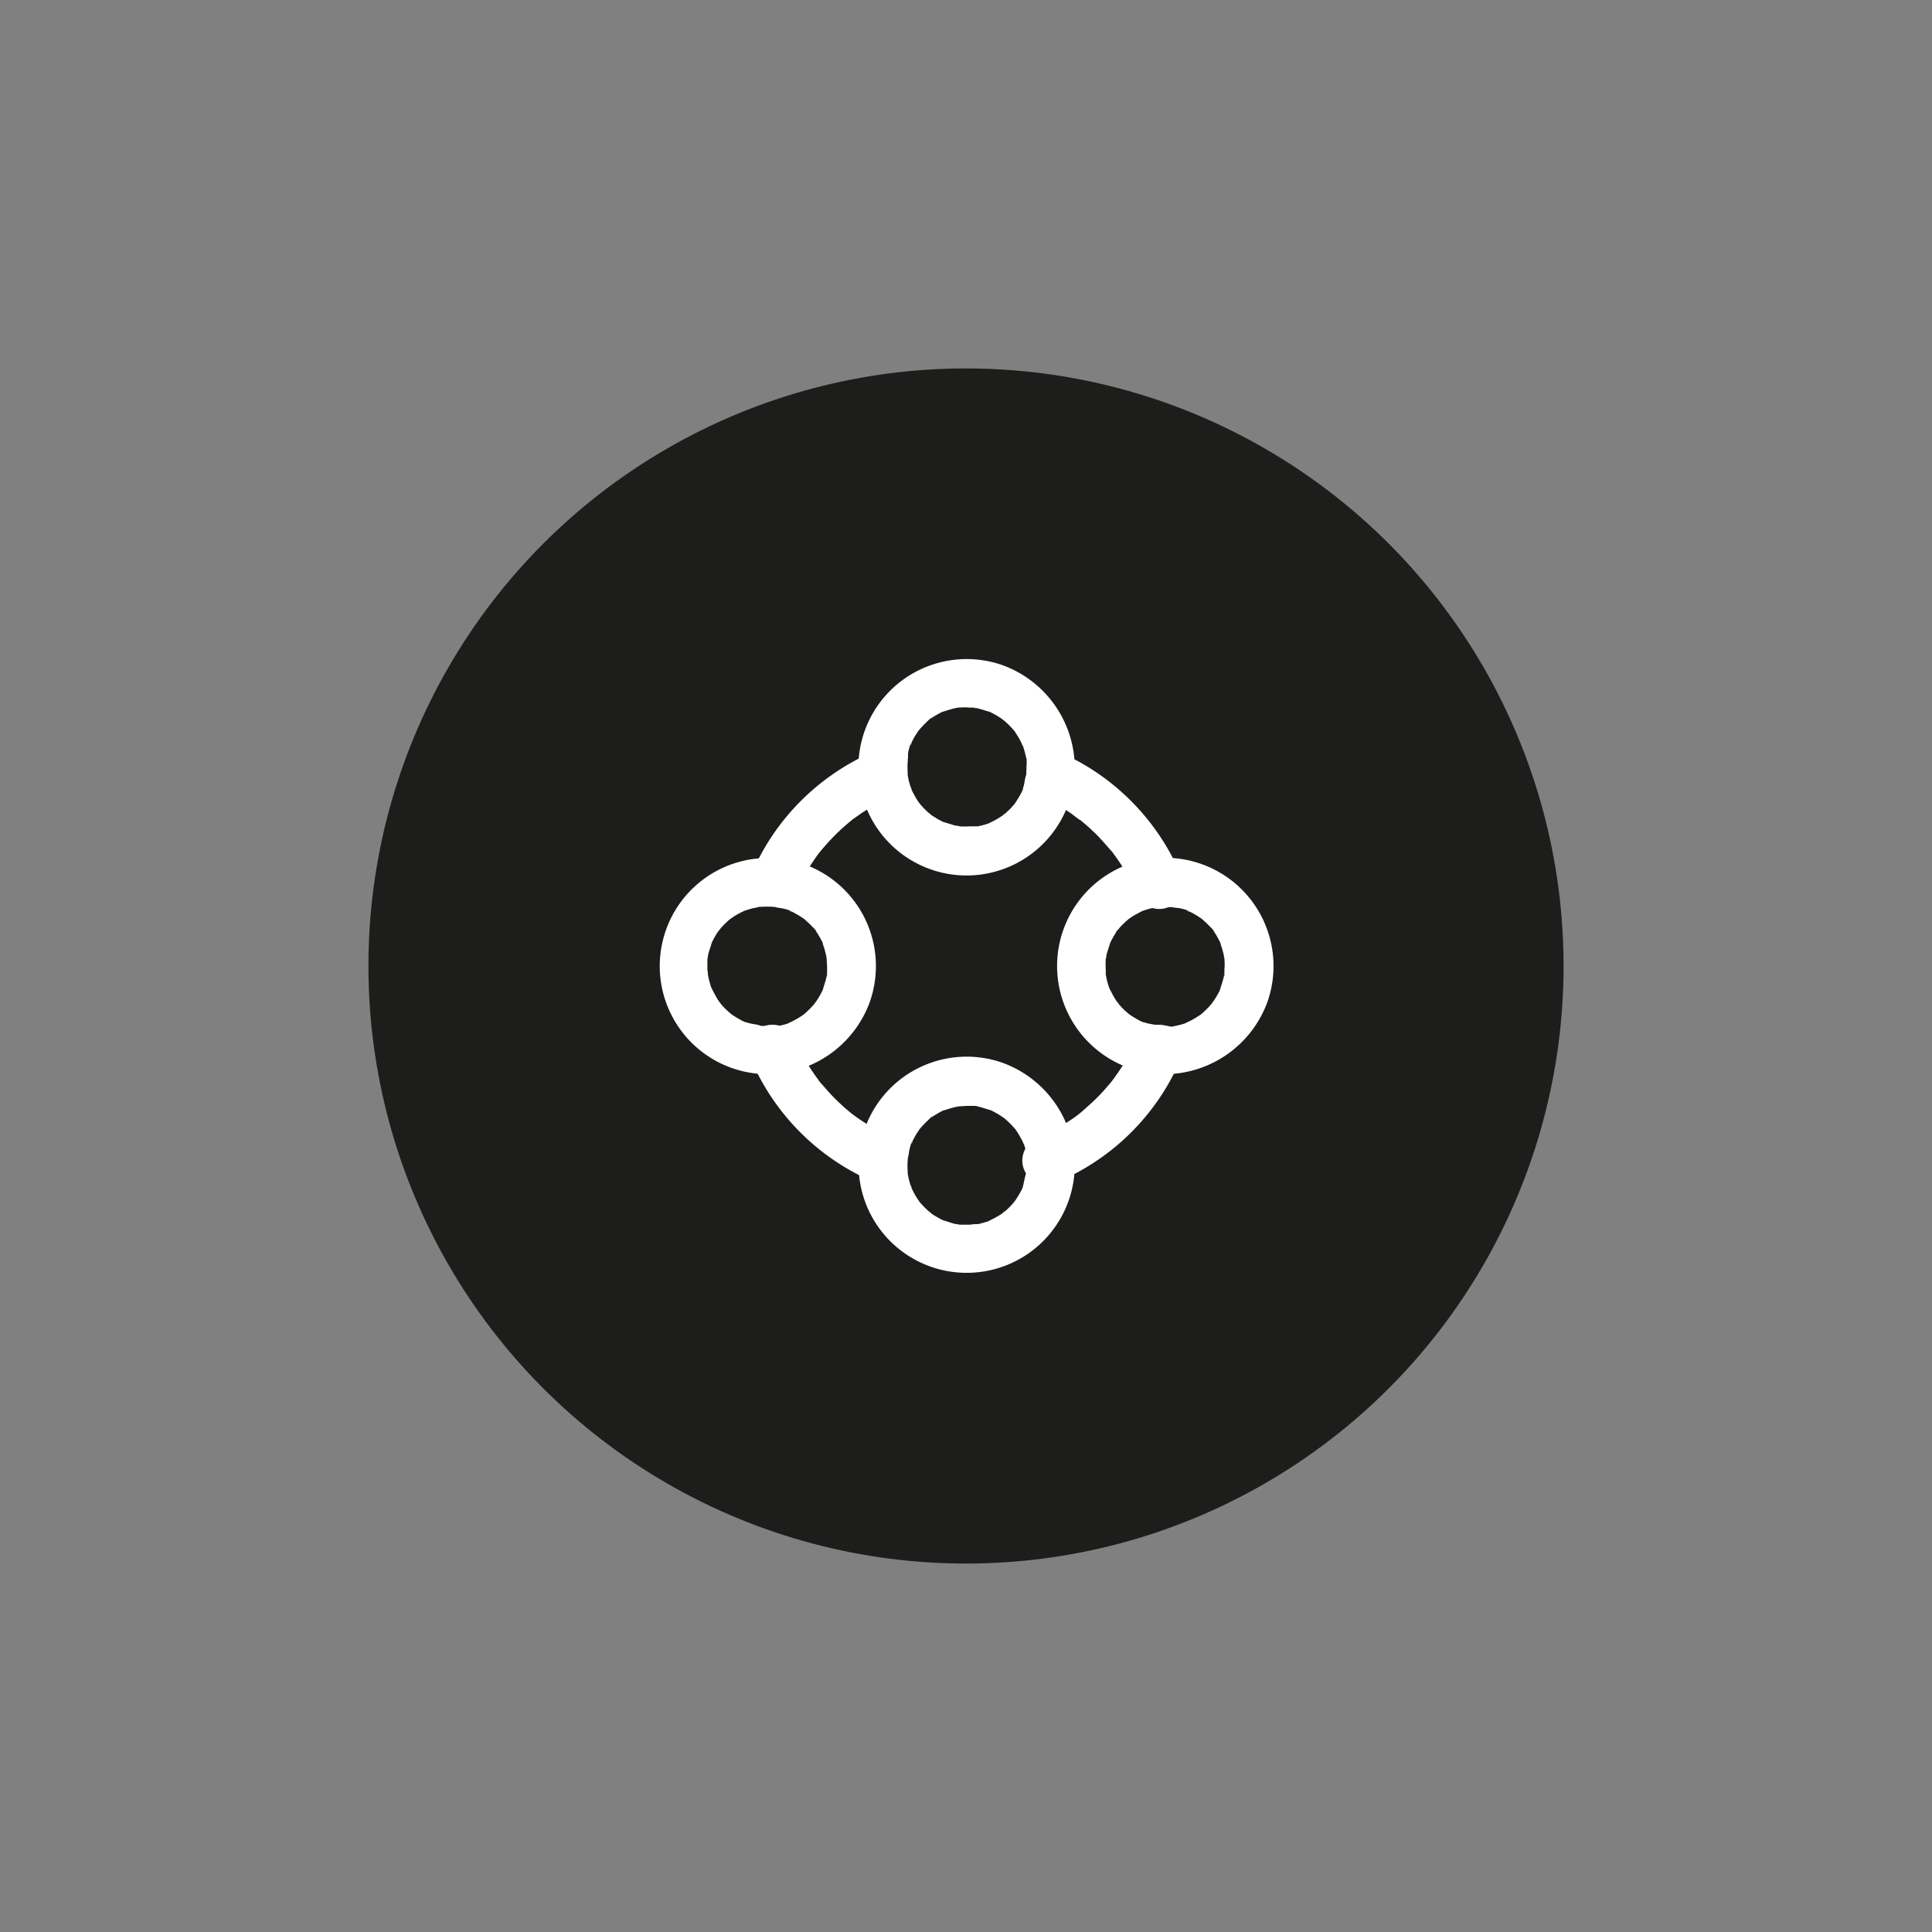 <svg xmlns="http://www.w3.org/2000/svg" viewBox="0 0 200 200"><rect x="0" y="0" width="200" height="200" fill="#808080" stroke="none"/><defs><style>.cls-1{fill:#1d1d1b;}.cls-2{fill:#fff;}</style></defs><g id="Vrstva_2" data-name="Vrstva 2"><circle class="cls-1" cx="100" cy="100" r="61.86"/><g id="Kruhy"><g id="Vrstva_13" data-name="Vrstva 13"><path class="cls-2" d="M111.26,79.42a11.36,11.36,0,0,0-7.53-10.58,11.22,11.22,0,0,0-12.19,3.32,11.2,11.2,0,1,0,19.72,7.26,2.52,2.52,0,0,0-2.5-2.5,2.55,2.55,0,0,0-2.5,2.5c0,.2,0,.41,0,.61l0,.34c0,.28,0-.24,0-.24-.17.38-.18.91-.31,1.31a2.25,2.25,0,0,0-.08.24c0,.14,0,.38,0,.09s.08-.16,0,0l-.14.3a12.85,12.85,0,0,1-.68,1.12c-.25.38.3-.33,0,0-.14.16-.28.33-.43.49s-.27.27-.41.39l-.18.17c-.06,0-.45.29-.13.11s-.19.13-.28.18a4.94,4.94,0,0,1-.49.3c-.16.1-.33.18-.51.27a1.69,1.69,0,0,1-.3.13c.12,0,.51-.18.06,0a10.44,10.44,0,0,1-1.13.31l-.25,0c-.48.1.16,0,.16,0s-.56,0-.69,0a9.94,9.94,0,0,1-1.22,0c-.5,0,.16,0,.16,0a2.63,2.63,0,0,1-.34-.06c-.22,0-.44-.1-.65-.16l-.56-.17c-.59-.19.3.16-.09,0a9.92,9.92,0,0,1-1.15-.64c-.08-.05-.62-.38-.28-.18s-.15-.13-.25-.22a10.12,10.12,0,0,1-.85-.88c-.41-.45.18.29-.06-.07-.12-.18-.25-.36-.36-.55l-.24-.43-.15-.29-.07-.15h0c0,.22,0,.14,0,0s-.07-.21-.11-.32-.11-.37-.16-.56-.08-.39-.12-.58,0-.36,0,.16c0-.11,0-.23,0-.35a8.06,8.06,0,0,1,0-1.3,2.28,2.28,0,0,0,0-.26c0-.45,0,.1,0,.15A4.53,4.53,0,0,0,94,78c0-.12.24-1.1.35-1.11s-.23.48-.06.14l.14-.3c.1-.2.21-.39.32-.58l.31-.48c.31-.46-.23.25.06-.07a11.78,11.78,0,0,1,.84-.89s.36-.38.43-.37-.42.3-.11.1l.27-.19c.34-.22.71-.41,1.07-.6.51-.25-.33.1.09,0,.19-.06.37-.13.56-.18s.38-.11.57-.15l.33-.07c.46-.1-.39,0-.07,0s.8-.06,1.21,0l.61,0c.23,0,.25.14-.16,0,.1,0,.24,0,.34.06.47.09.91.26,1.37.39.28.07-.25-.09-.22-.1a1.44,1.44,0,0,1,.38.18,5.71,5.71,0,0,1,.64.35c.19.11.37.24.55.36s.3.16,0,0,0,0,.13.11a9,9,0,0,1,1,1c.38.43-.21-.35.11.14l.35.55c.13.22.24.43.35.66,0,.07.06.15.1.22.15.27-.17-.49,0-.06a11.77,11.77,0,0,1,.36,1.29,1.61,1.61,0,0,1,.06.33s-.06-.62,0-.06q0,.39,0,.78a2.5,2.5,0,0,0,5,0Z"/><path class="cls-2" d="M111.26,120.58A11.36,11.36,0,0,0,103.73,110a11.2,11.2,0,0,0-12.19,3.33,11.19,11.19,0,1,0,19.72,7.25,2.52,2.52,0,0,0-2.5-2.5,2.55,2.55,0,0,0-2.5,2.5c0,.21,0,.41,0,.61l0,.35c0,.28,0-.24,0-.24a13,13,0,0,0-.31,1.3,2.25,2.25,0,0,0-.08.24c0,.15,0,.39,0,.09s.08-.15,0,0l-.14.3a11.51,11.51,0,0,1-.68,1.12c-.25.39.3-.33,0,0-.14.17-.28.33-.43.49s-.27.27-.41.4l-.18.16c-.06,0-.45.3-.13.11s-.19.13-.28.19-.32.2-.49.29a4.11,4.11,0,0,1-.51.27,1.19,1.19,0,0,1-.3.14c.12,0,.51-.18.06,0a10.47,10.47,0,0,1-1.13.32l-.25,0c-.48.1.16,0,.16,0s-.56,0-.69.06c-.41,0-.81,0-1.22,0s.16,0,.16,0a1.59,1.59,0,0,1-.34-.06c-.22,0-.44-.09-.65-.15l-.56-.18c-.59-.19.3.16-.09,0a9.85,9.85,0,0,1-1.15-.63c-.08-.06-.62-.38-.28-.19s-.15-.13-.25-.22a11.63,11.63,0,0,1-.85-.87c-.41-.46.18.29-.06-.08-.12-.18-.25-.36-.36-.54l-.24-.43-.15-.3-.07-.15h0c0,.22,0,.14,0,0s-.07-.21-.11-.32-.11-.37-.16-.56-.08-.38-.12-.58,0-.36,0,.16c0-.11,0-.23,0-.34a8.19,8.19,0,0,1,0-1.31,2.11,2.11,0,0,0,0-.26c0-.45,0,.1,0,.16a5,5,0,0,0,.13-.67c0-.12.24-1.1.35-1.11s-.23.49-.06.14l.14-.3c.1-.19.21-.38.32-.57s.21-.32.31-.48c.31-.47-.23.24.06-.08a10,10,0,0,1,.84-.88s.36-.39.43-.38-.42.31-.11.1l.27-.18a9.4,9.4,0,0,1,1.07-.6c.51-.26-.33.09.09,0,.19-.06.37-.13.56-.18s.38-.1.57-.15l.33-.06c.46-.11-.39,0-.07,0s.8-.06,1.21-.05l.61,0c.23,0,.25.15-.16,0a2,2,0,0,0,.34.06c.47.09.91.27,1.37.39.28.08-.25-.09-.22-.09s.31.14.38.17.43.23.64.35l.55.36c.07,0,.3.17,0,0s0,0,.13.11a10.06,10.06,0,0,1,1,1c.38.43-.21-.35.11.14.12.18.24.36.35.55s.24.43.35.65.06.15.1.23c.15.26-.17-.5,0-.07a11.77,11.77,0,0,1,.36,1.29,1.59,1.59,0,0,1,.06.34s-.06-.63,0-.07q0,.39,0,.78a2.5,2.5,0,0,0,5,0Z"/><path class="cls-2" d="M120.64,111.2a11.37,11.37,0,0,0,10.58-7.53,11.21,11.21,0,0,0-3.32-12.19,11.2,11.2,0,1,0-7.26,19.72,2.53,2.53,0,0,0,2.5-2.5,2.55,2.55,0,0,0-2.5-2.5l-.61,0-.34,0c-.28,0,.24,0,.24,0-.38-.17-.91-.18-1.31-.31l-.24-.08c-.14-.05-.38,0-.08,0s.15.08,0,0l-.3-.14a12.85,12.85,0,0,1-1.12-.68c-.38-.25.33.3,0,0l-.49-.43c-.13-.13-.27-.27-.39-.41l-.17-.18c0-.06-.29-.45-.11-.13s-.13-.2-.18-.28a4.94,4.94,0,0,1-.3-.49l-.27-.51a1.69,1.69,0,0,1-.13-.3c0,.12.18.51,0,.06a11.16,11.16,0,0,1-.32-1.13c0-.08,0-.17-.05-.25-.1-.48,0,.16,0,.16s0-.56,0-.69a9.94,9.94,0,0,1,0-1.22c0-.5,0,.16,0,.16a2.63,2.63,0,0,1,.06-.34c0-.22.1-.44.16-.65s.12-.37.18-.56c.18-.59-.17.3,0-.09a11.66,11.66,0,0,1,.64-1.15c0-.08.38-.62.18-.28s.13-.15.22-.25a8.83,8.83,0,0,1,.88-.85c.45-.41-.29.18.07-.06.18-.12.36-.25.55-.36l.43-.24.29-.15.15-.07c.2-.09.2-.09,0,0s-.15.05,0,0l.31-.11.56-.16.58-.12c.2,0,.36,0-.16,0l.35,0a8.06,8.06,0,0,1,1.3,0l.26,0c.45,0-.1,0-.15,0A4.53,4.53,0,0,0,122,94c.12,0,1.1.24,1.11.35s-.48-.23-.14-.06l.3.14c.2.1.39.21.58.32l.48.31c.47.31-.25-.23.08.06s.6.54.88.84c0,0,.38.36.37.43s-.3-.42-.1-.11l.19.27c.22.34.41.71.6,1.07.25.51-.1-.33,0,.09.06.19.13.37.18.56s.11.38.15.57,0,.22.07.33c.1.46,0-.39,0-.07s.06.8,0,1.21c0,.21,0,.41,0,.61s-.14.25,0-.16a1.86,1.86,0,0,0-.06.34c-.1.47-.27.91-.4,1.36-.07.29.09-.24.1-.21a1.78,1.78,0,0,1-.17.38c-.11.22-.23.43-.36.64s-.24.37-.36.55-.16.3,0,0,0,0-.11.13a9,9,0,0,1-1,1c-.43.38.35-.21-.14.11l-.55.35c-.22.13-.43.24-.66.35l-.22.1c-.27.15.49-.17.06,0s-.85.27-1.29.36l-.33.06s.62-.06.06,0q-.39,0-.78,0a2.5,2.5,0,0,0,0,5Z"/><path class="cls-2" d="M79.48,111.2a11.37,11.37,0,0,0,10.58-7.53,11.2,11.2,0,0,0-3.33-12.19,11.19,11.19,0,1,0-7.25,19.72,2.53,2.53,0,0,0,2.5-2.5,2.55,2.55,0,0,0-2.5-2.5l-.61,0-.34,0c-.29,0,.23,0,.24,0-.38-.17-.91-.18-1.31-.31l-.24-.08c-.15-.05-.39,0-.09,0s.15.08,0,0l-.3-.14a11.51,11.51,0,0,1-1.12-.68c-.39-.25.33.3,0,0l-.49-.43c-.14-.13-.27-.27-.4-.41l-.16-.18c-.05-.06-.3-.45-.11-.13s-.13-.2-.19-.28-.2-.32-.29-.49-.19-.34-.27-.51a1.68,1.68,0,0,1-.14-.3c0,.12.19.51,0,.06a11.16,11.16,0,0,1-.32-1.13,2.21,2.21,0,0,0-.05-.25c-.1-.48,0,.16,0,.16s0-.56-.06-.69c0-.41,0-.81,0-1.22s0,.16,0,.16a1.59,1.59,0,0,1,.06-.34c0-.22.09-.44.15-.65l.18-.56c.19-.59-.16.3,0-.09a9.85,9.85,0,0,1,.63-1.15c.06-.08.38-.62.19-.28s.13-.15.22-.25a10,10,0,0,1,.87-.85c.46-.41-.29.18.08-.06.18-.12.36-.25.54-.36l.43-.24.3-.15.15-.07h0c-.22,0-.14.05,0,0l.32-.11L78,94c.19,0,.38-.08.58-.12s.36,0-.16,0l.34,0a8.19,8.19,0,0,1,1.31,0l.26,0c.45,0-.1,0-.16,0a5,5,0,0,0,.67.13c.12,0,1.1.24,1.11.35s-.48-.23-.14-.06l.3.14.57.32.48.31c.47.31-.24-.23.08.06a11.78,11.78,0,0,1,.89.84s.38.36.37.43-.3-.42-.1-.11l.18.27a9.4,9.4,0,0,1,.6,1.07c.26.51-.09-.33,0,.09.06.19.13.37.18.56s.1.38.15.57l.06.33c.11.46,0-.39,0-.07s.06.8.05,1.21c0,.21,0,.41,0,.61s-.14.25,0-.16a1.86,1.86,0,0,0-.06.34c-.09.47-.27.91-.39,1.36-.08.29.09-.24.1-.21a1.85,1.85,0,0,1-.18.38c-.11.22-.22.43-.35.64s-.24.37-.36.55-.17.3,0,0,0,0-.11.13a10.06,10.06,0,0,1-1,1c-.43.38.35-.21-.14.11-.18.12-.36.24-.55.35s-.43.24-.65.35l-.22.1c-.27.15.49-.17.06,0s-.85.27-1.29.36a2.63,2.63,0,0,1-.34.06s.63-.06.07,0q-.39,0-.78,0a2.5,2.5,0,0,0,0,5Z"/></g><g id="Vrstva_13_kopie" data-name="Vrstva 13 kopie"><path class="cls-2" d="M90,78a24.08,24.08,0,0,0-12,12,2.57,2.57,0,0,0,.9,3.42,2.52,2.52,0,0,0,3.42-.9,22.24,22.24,0,0,1,1.89-3.41c.19-.28.39-.56.59-.83.35-.48-.35.43,0,0l.33-.39a22.16,22.16,0,0,1,2.74-2.74l.39-.32c.39-.32-.41.29,0,0l.76-.54a22.84,22.84,0,0,1,3.49-1.94,2.5,2.5,0,0,0,.89-3.42A2.57,2.57,0,0,0,90,78Z"/><path class="cls-2" d="M122.15,90.37A24.13,24.13,0,0,0,110,78a2.56,2.56,0,0,0-3.42.9,2.53,2.53,0,0,0,.89,3.42A22,22,0,0,1,111,84.29a6.89,6.89,0,0,0,.84.61c-.49-.24-.13-.11,0,0l.4.33c.5.43,1,.88,1.45,1.35s.9,1,1.32,1.47a4.12,4.12,0,0,1,.33.4l-.18-.23.2.28c.19.25.37.51.55.78a22,22,0,0,1,1.93,3.58,2.45,2.45,0,0,0,1.5,1.15,2.53,2.53,0,0,0,1.92-.25,2.58,2.58,0,0,0,.9-3.42Z"/><path class="cls-2" d="M109.69,122.26a24,24,0,0,0,12.46-12.45,2.81,2.81,0,0,0,.25-1.93,2.53,2.53,0,0,0-1.15-1.49c-1.07-.57-2.87-.39-3.42.9a22.44,22.44,0,0,1-2,3.61c-.2.29-.4.58-.61.86s-.11.21,0,0a3.29,3.29,0,0,1-.33.41,20.46,20.46,0,0,1-1.4,1.54c-.48.47-1,.92-1.48,1.35l-.4.33c-.24.19.39-.29,0,0s-.56.41-.85.6a22.74,22.74,0,0,1-3.69,2,2.46,2.46,0,0,0-1.15,1.49,2.5,2.5,0,0,0,3.67,2.82Z"/><path class="cls-2" d="M77.8,109.81A24.09,24.09,0,0,0,90.09,122.2a2.57,2.57,0,0,0,3.42-.9c.58-1.08.39-2.86-.89-3.42a21.63,21.63,0,0,1-3.53-1.94c-.29-.19-.57-.4-.85-.6-.49-.36.42.34,0,0-.13-.11-.27-.21-.4-.33-.51-.42-1-.88-1.47-1.35s-.92-1-1.34-1.48a2.58,2.58,0,0,1-.33-.41l.18.23-.21-.28c-.19-.25-.37-.51-.55-.78a21.43,21.43,0,0,1-2-3.62,2.5,2.5,0,0,0-1.49-1.15,2.5,2.5,0,0,0-2.82,3.68Z"/></g></g></g></svg>